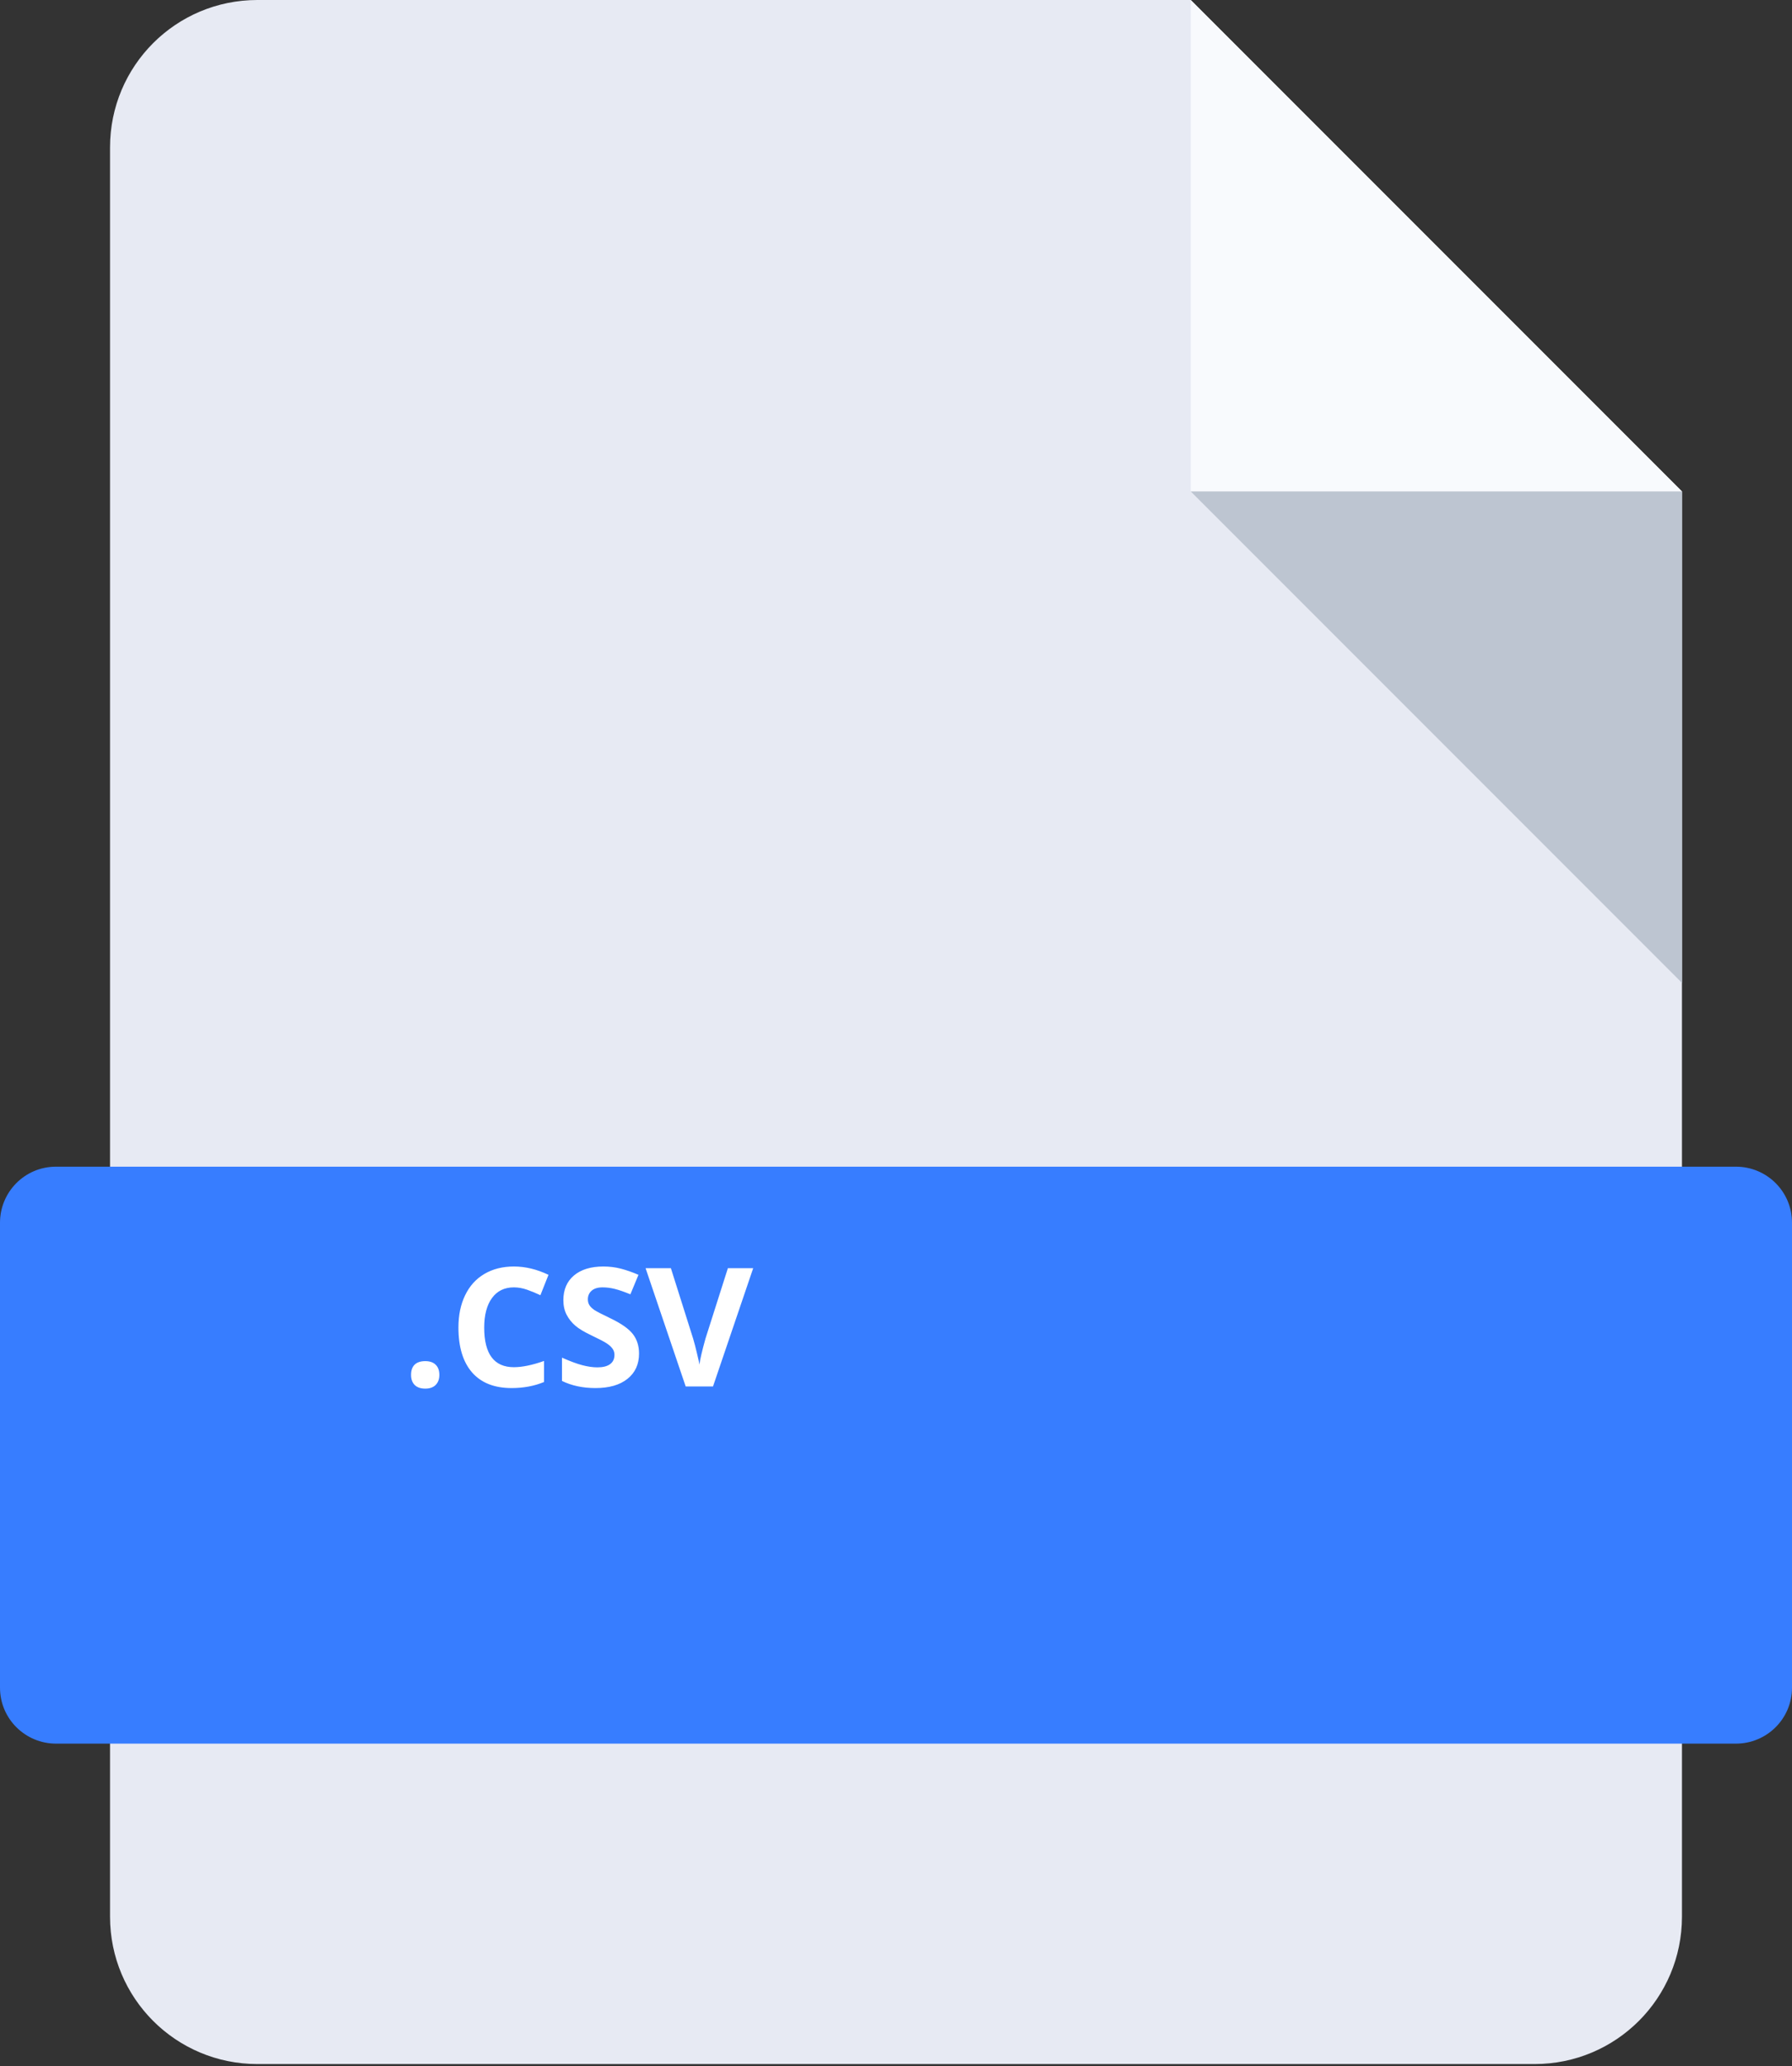 <svg width="400" height="461" viewBox="0 0 400 461" fill="none" xmlns="http://www.w3.org/2000/svg">
<rect x="0" y="0" width="400" height="461" fill="#333333" stroke="none"/>
<g clip-path="url(#clip0)">
<path d="M342.544 460.526H57.456C39.255 460.526 24.561 445.833 24.561 427.632V32.895C24.561 14.693 39.255 0 57.456 0H265.79L375.439 109.649V427.632C375.439 445.833 360.746 460.526 342.544 460.526Z" fill="#E7EAF3"/>
<path d="M375.439 109.649H265.79V0L375.439 109.649Z" fill="#F8FAFD"/>
<path d="M265.79 109.649L375.439 219.298V109.649H265.79Z" fill="#BDC5D1"/>
<path d="M387.5 389.035H12.5C5.702 389.035 0 383.553 0 376.535V272.807C0 266.009 5.482 260.307 12.5 260.307H387.5C394.298 260.307 400 265.79 400 272.807V376.535C400 383.553 394.298 389.035 387.5 389.035Z" fill="#377DFF"/>
<path d="M91.753 306.759C91.753 305.748 92.024 304.984 92.565 304.467C93.106 303.95 93.894 303.691 94.929 303.691C95.927 303.691 96.698 303.956 97.239 304.485C97.792 305.015 98.069 305.772 98.069 306.759C98.069 307.709 97.792 308.461 97.239 309.015C96.685 309.556 95.915 309.827 94.929 309.827C93.918 309.827 93.136 309.562 92.583 309.033C92.03 308.491 91.753 307.733 91.753 306.759ZM114.707 287.233C112.602 287.233 110.972 288.028 109.817 289.616C108.662 291.192 108.084 293.393 108.084 296.22C108.084 302.103 110.292 305.045 114.707 305.045C116.56 305.045 118.803 304.581 121.438 303.655V308.347C119.273 309.249 116.855 309.7 114.184 309.7C110.346 309.7 107.411 308.539 105.377 306.218C103.344 303.884 102.328 300.539 102.328 296.184C102.328 293.441 102.827 291.041 103.826 288.984C104.824 286.915 106.256 285.333 108.12 284.238C109.997 283.131 112.193 282.578 114.707 282.578C117.27 282.578 119.844 283.197 122.431 284.436L120.626 288.984C119.64 288.515 118.647 288.106 117.649 287.757C116.65 287.408 115.67 287.233 114.707 287.233ZM142.642 302.013C142.642 304.395 141.782 306.272 140.061 307.643C138.353 309.015 135.971 309.7 132.915 309.7C130.1 309.7 127.61 309.171 125.444 308.112V302.915C127.225 303.709 128.729 304.269 129.956 304.593C131.195 304.918 132.326 305.081 133.348 305.081C134.575 305.081 135.514 304.846 136.163 304.377C136.825 303.908 137.156 303.21 137.156 302.284C137.156 301.766 137.012 301.309 136.723 300.912C136.434 300.503 136.007 300.112 135.442 299.739C134.888 299.366 133.751 298.771 132.031 297.953C130.419 297.195 129.21 296.467 128.404 295.769C127.598 295.071 126.954 294.259 126.473 293.333C125.992 292.407 125.751 291.324 125.751 290.085C125.751 287.751 126.539 285.916 128.115 284.581C129.703 283.245 131.893 282.578 134.684 282.578C136.055 282.578 137.36 282.74 138.6 283.065C139.851 283.39 141.156 283.847 142.516 284.436L140.711 288.785C139.303 288.208 138.136 287.805 137.21 287.576C136.296 287.348 135.393 287.233 134.503 287.233C133.445 287.233 132.632 287.48 132.067 287.973C131.502 288.467 131.219 289.11 131.219 289.904C131.219 290.398 131.333 290.831 131.562 291.204C131.79 291.564 132.151 291.919 132.645 292.268C133.15 292.605 134.335 293.219 136.2 294.109C138.666 295.288 140.356 296.473 141.27 297.664C142.185 298.843 142.642 300.293 142.642 302.013ZM162.474 282.957H168.122L159.154 309.339H153.054L144.104 282.957H149.752L154.714 298.656C154.991 299.583 155.274 300.666 155.563 301.905C155.863 303.132 156.05 303.986 156.122 304.467C156.254 303.36 156.705 301.423 157.475 298.656L162.474 282.957Z" fill="white"/>
</g>
<defs>
<clipPath id="clip0">
<rect width="400" height="460.526" fill="white"/>
</clipPath>
</defs>
</svg>
